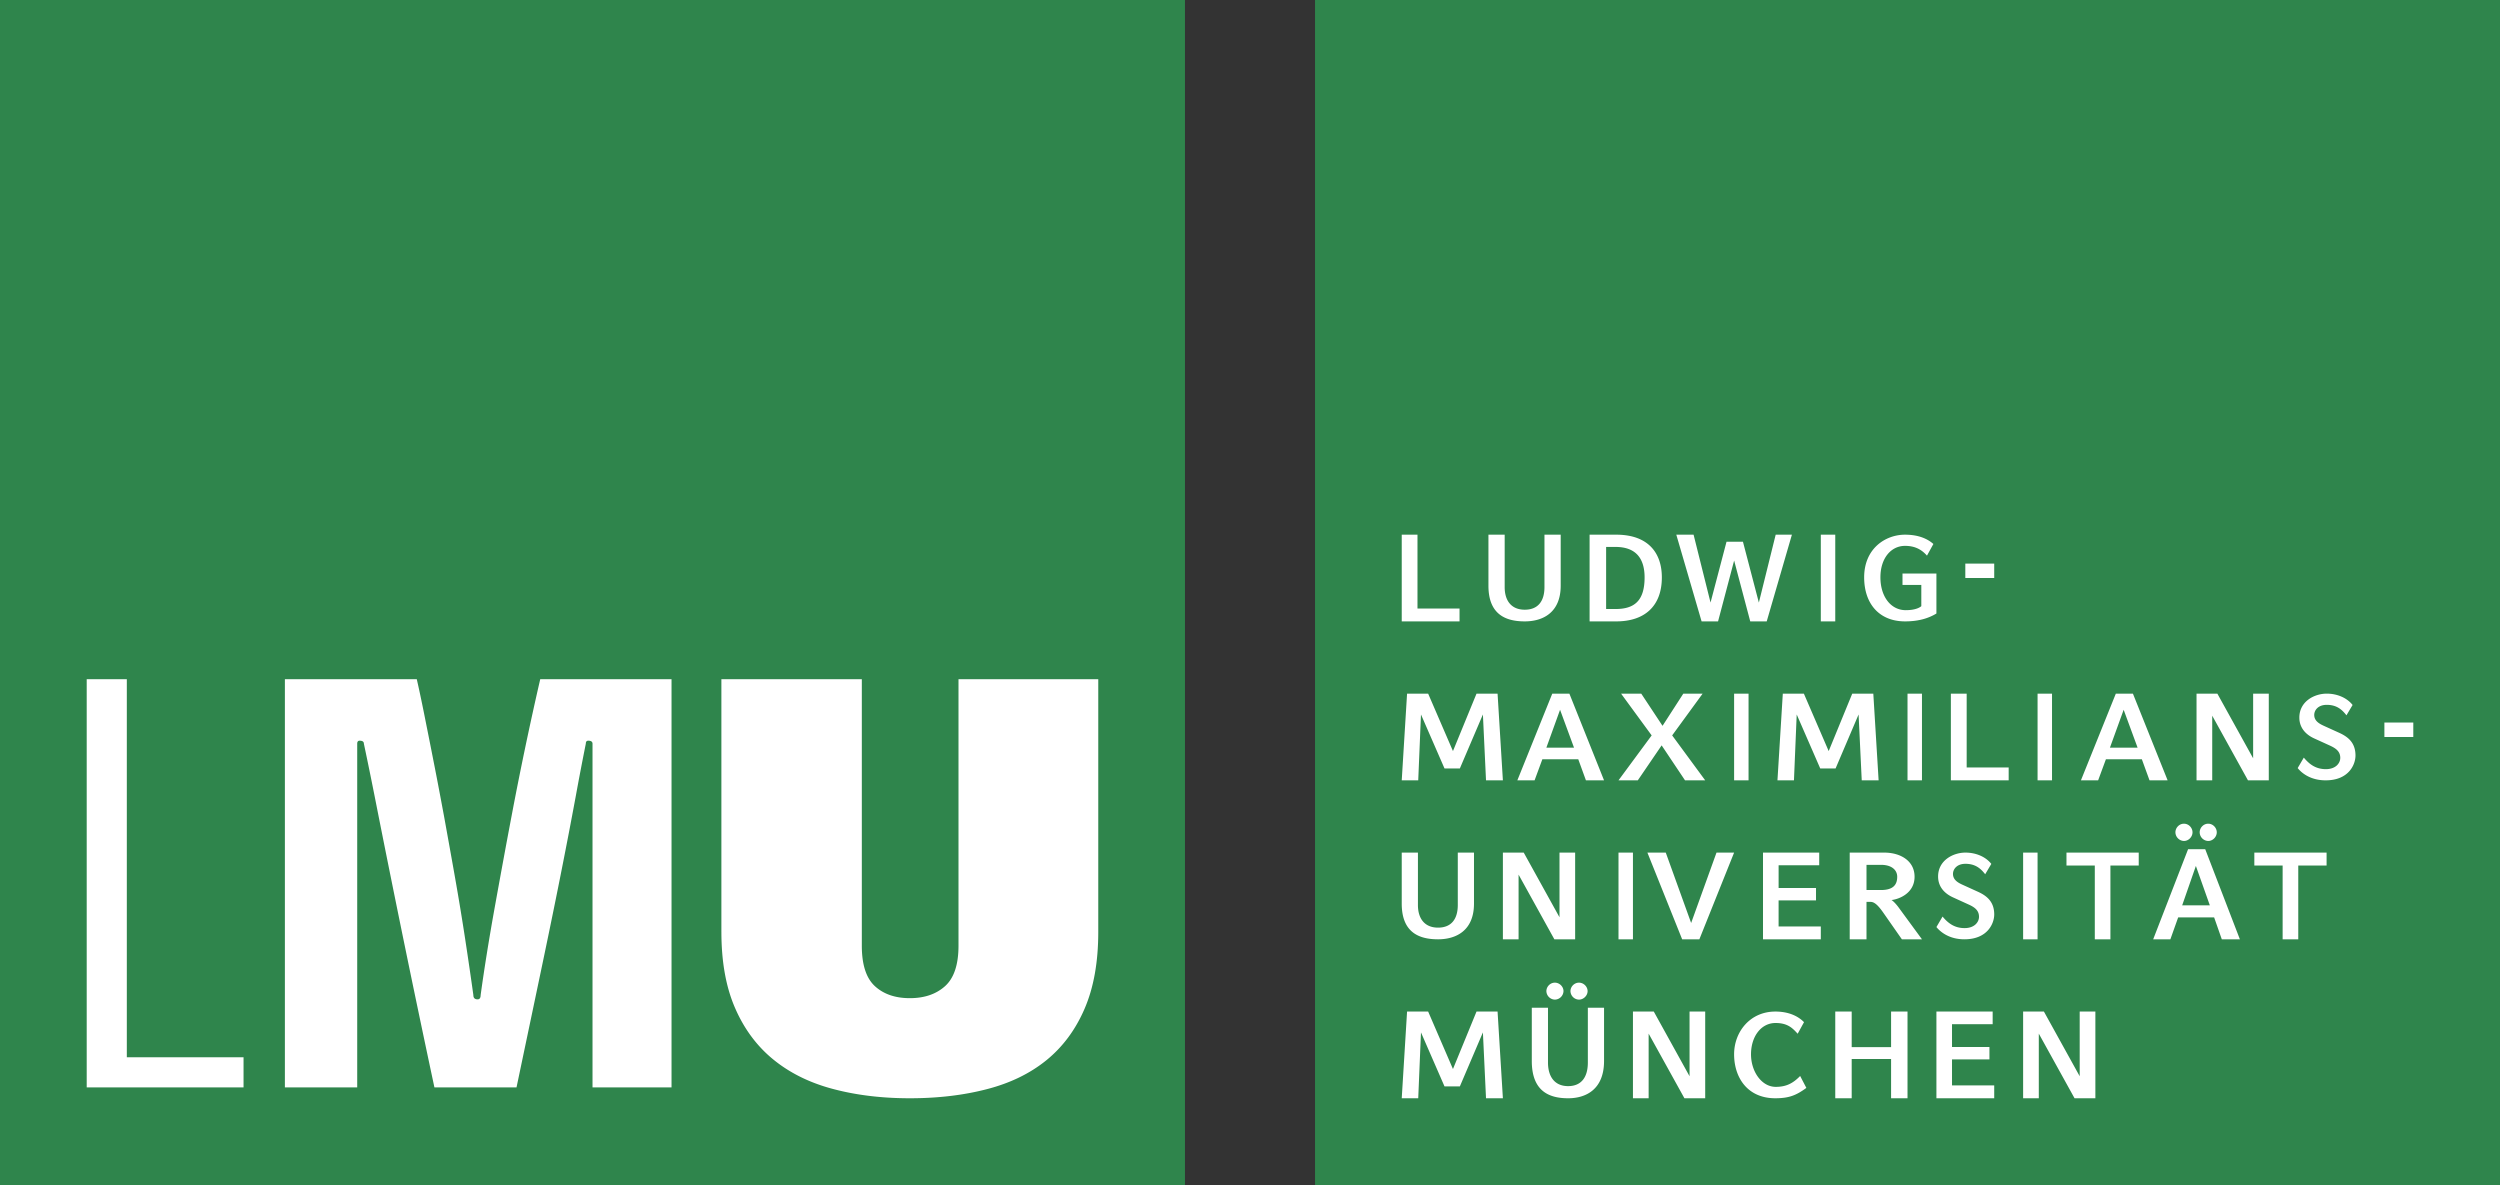 <svg width="173" height="82" xmlns="http://www.w3.org/2000/svg"><rect width="100%" height="100%" fill="#333333" stroke="none"/><g fill-rule="nonzero" fill="none"><path fill="#2F854C" d="M0 0h82v82H0zM91 0h82v82H91z"/><path d="M49.92 64.482V47h9.718v18.444c0 1.308.3 2.24.902 2.795.604.556 1.411.834 2.42.834 1.01 0 1.824-.278 2.44-.834.616-.555.928-1.487.928-2.795V47H76v17.482c0 2.087-.315 3.86-.946 5.32-.629 1.462-1.514 2.65-2.648 3.57-1.137.92-2.511 1.586-4.123 2-1.613.42-3.388.628-5.323.628-1.906 0-3.66-.208-5.258-.628-1.597-.414-2.973-1.08-4.121-2-1.152-.92-2.05-2.108-2.693-3.57-.646-1.46-.967-3.233-.967-5.32zm-17.163 4.382c0 .193.096.291.293.291.138 0 .21-.098.21-.291.252-1.837.575-3.845.967-6.03.395-2.183.784-4.312 1.178-6.385A245.042 245.042 0 0 1 37.384 47h9.086v28.25h-5.468V51.465c0-.14-.1-.209-.295-.209-.111 0-.169.069-.169.209-.223 1.11-.463 2.356-.714 3.734a401.275 401.275 0 0 1-.928 4.839c-.364 1.85-.805 4.013-1.323 6.487-.518 2.478-1.13 5.384-1.83 8.723h-5.681a1327.955 1327.955 0 0 1-4.039-19.654 298.81 298.81 0 0 0-.842-4.129c0-.14-.098-.209-.295-.209-.11 0-.167.069-.167.21v23.782h-5.005V47h9.127c.14.611.31 1.403.506 2.379.194.976.414 2.065.65 3.276.24 1.207.484 2.503.739 3.877.25 1.38.503 2.783.756 4.217.253 1.432.484 2.838.695 4.216.21 1.375.4 2.676.57 3.899zM6 47h2.776v26.163h8.077v2.086H6V47zM97 43v-6h1.09v5.11H101V43zM105.513 43c-1.293 0-2.513-.455-2.513-2.472V37h1.124v3.63c0 .932.457 1.562 1.39 1.562.915 0 1.363-.589 1.363-1.563V37H108v3.528c0 1.874-1.245 2.472-2.487 2.472zM111.793 37.849h-.649v4.295h.65c1.3 0 2.012-.565 2.012-2.186 0-1.406-.688-2.11-2.013-2.11zm.053 5.151H110v-6h1.846c2.18 0 3.154 1.234 3.154 2.958 0 1.972-1.177 3.042-3.154 3.042zM122.257 43h-1.14l-1.115-4.21L118.89 43h-1.14L116 37h1.196l1.173 4.697 1.106-4.209h1.137l1.101 4.21L122.877 37H124zM126 37h1v6h-1zM131.828 43c-1.77 0-2.828-1.205-2.828-3.05 0-1.995 1.476-2.95 2.828-2.95.953 0 1.57.297 1.963.643l-.444.807c-.316-.355-.749-.676-1.519-.676-.977 0-1.703.866-1.703 2.176 0 1.342.726 2.274 1.753 2.274.593 0 .936-.149 1.077-.279v-1.468h-1.302v-.79H134v2.768c-.503.305-1.178.545-2.172.545zM136 39h2v1h-2zM102.832 54l-.215-4.559-1.595 3.736H99.96l-1.628-3.736-.19 4.559H97l.369-6h1.459l1.717 3.975 1.63-3.975h1.457l.368 6zM107.956 49.116l-.947 2.621h1.912l-.965-2.621zm1.79 4.884l-.53-1.459h-2.485L106.193 54H105l2.417-6h1.184L111 54h-1.253zM116.604 54l-1.618-2.42-1.65 2.42H112l2.295-3.11-2.116-2.89h1.396l1.473 2.227L116.485 48h1.337l-2.108 2.89L118 54zM120 48h1v6h-1zM128.832 54l-.218-4.559-1.592 3.736h-1.062l-1.628-3.736-.19 4.559H123l.37-6h1.458l1.717 3.975 1.63-3.975h1.458l.367 6zM132 48h1v6h-1zM139 54v-.892h-2.906V48H135v6zM141 48h1v6h-1zM146.957 49.116l-.949 2.621h1.913l-.964-2.621zm1.79 4.884l-.531-1.459h-2.487L145.191 54H144l2.415-6h1.183L150 54h-1.253zM155.56 54l-2.474-4.473V54H152v-6h1.441l2.476 4.473V48H157v6zM163 52.285c0-.871-.494-1.284-1.106-1.565l-1.067-.485c-.334-.15-.682-.347-.682-.76 0-.33.271-.7.867-.7.674 0 1.053.32 1.362.726l.426-.716c-.39-.496-1.068-.785-1.788-.785-.867 0-1.897.544-1.897 1.657 0 .71.448 1.179 1.03 1.443l1.067.486c.418.19.735.403.735.858 0 .37-.317.782-.997.782-.69 0-1.137-.33-1.526-.8l-.424.725c.255.323.866.849 1.934.849 1.625 0 2.066-1.12 2.066-1.715zM165 50h2v1h-2zM99.514 65C98.217 65 97 64.544 97 62.53V59h1.121v3.628c0 .932.459 1.564 1.393 1.564.914 0 1.365-.588 1.365-1.564V59H102v3.53c0 1.872-1.242 2.47-2.486 2.47zM107.562 65l-2.476-4.476V65H104v-6h1.442l2.475 4.475V59H109v6zM112 59h1v6h-1zM117.596 65h-1.191L114 59h1.271l1.756 4.87 1.755-4.87H120zM122 65v-6h3.89v.875h-2.81v1.577h2.588v.857h-2.589v1.801H126V65zM130.167 59.847h-1.005v1.743h1.005c.898 0 1.12-.42 1.12-.918 0-.454-.368-.825-1.12-.825zM131.61 65l-1.262-1.808c-.323-.463-.602-.781-.896-.781h-.29V65H128v-6h2.392c1.101 0 2.096.556 2.096 1.671 0 1.131-1.058 1.553-1.595 1.612.18.11.412.402.493.515L133 65h-1.39zM135.935 65c-1.068 0-1.679-.53-1.935-.848l.425-.726c.389.47.837.799 1.525.799.68 0 .997-.413.997-.782 0-.456-.316-.67-.734-.858l-1.067-.487c-.581-.264-1.03-.732-1.03-1.442 0-1.112 1.03-1.656 1.895-1.656.72 0 1.4.287 1.788.782l-.425.717c-.31-.403-.688-.723-1.363-.723-.595 0-.865.37-.865.7 0 .412.348.61.68.758l1.066.485c.611.281 1.108.693 1.108 1.565 0 .594-.442 1.716-2.065 1.716zM140 59h1v6h-1zM146.041 59.893V65h-1.081v-5.107H143V59h5v.893zM152.808 58.195a.608.608 0 0 1-.59-.6c0-.31.26-.595.59-.595.33 0 .592.286.592.595 0 .315-.268.6-.592.6zm-.853 1.728l-.948 2.725h1.913l-.965-2.725zm-.826-1.728a.61.61 0 0 1-.59-.6c0-.31.26-.595.59-.595.332 0 .593.286.593.595 0 .315-.271.6-.593.6zm2.62 6.805l-.53-1.514h-2.49L150.19 65H149l2.416-6.236h1.185L155 65h-1.25zM159.04 59.893V65h-1.082v-5.107H156V59h5v.893zM102.832 76l-.215-4.558-1.595 3.737H99.96l-1.628-3.737-.19 4.558H97l.369-6h1.459l1.717 3.977 1.63-3.977h1.457l.368 6zM109.266 69.174a.603.603 0 0 1-.59-.587c0-.306.261-.587.59-.587.327 0 .596.281.596.587 0 .306-.28.587-.596.587zm-1.67 0a.603.603 0 0 1-.586-.587c0-.306.259-.587.587-.587.327 0 .597.281.597.587a.61.61 0 0 1-.597.587zm.918 6.826c-1.297 0-2.514-.472-2.514-2.58v-3.683h1.121v3.79c0 .974.459 1.633 1.393 1.633.914 0 1.365-.615 1.365-1.632v-3.791H111v3.683c0 1.958-1.241 2.58-2.486 2.58zM116.562 76l-2.476-4.473V76H113v-6h1.442l2.475 4.476V70H118v6zM122.853 76c-1.941 0-2.853-1.45-2.853-3.041 0-1.558 1.107-2.959 2.853-2.959.86 0 1.53.273 1.985.734l-.439.801c-.335-.363-.668-.743-1.529-.743-1.015 0-1.7.949-1.7 2.167 0 1.196.738 2.252 1.71 2.252.714 0 1.184-.232 1.69-.753l.43.825c-.696.512-1.2.717-2.147.717zM130.863 76v-2.717h-2.726V76H127v-6h1.137v2.462h2.726V70H132v6zM134 76v-6h3.892v.876h-2.813v1.576h2.59v.858h-2.59v1.8H138V76zM143.559 76l-2.474-4.473V76H140v-6h1.439l2.476 4.476V70H145v6z" fill="#FFF"/></g></svg>
